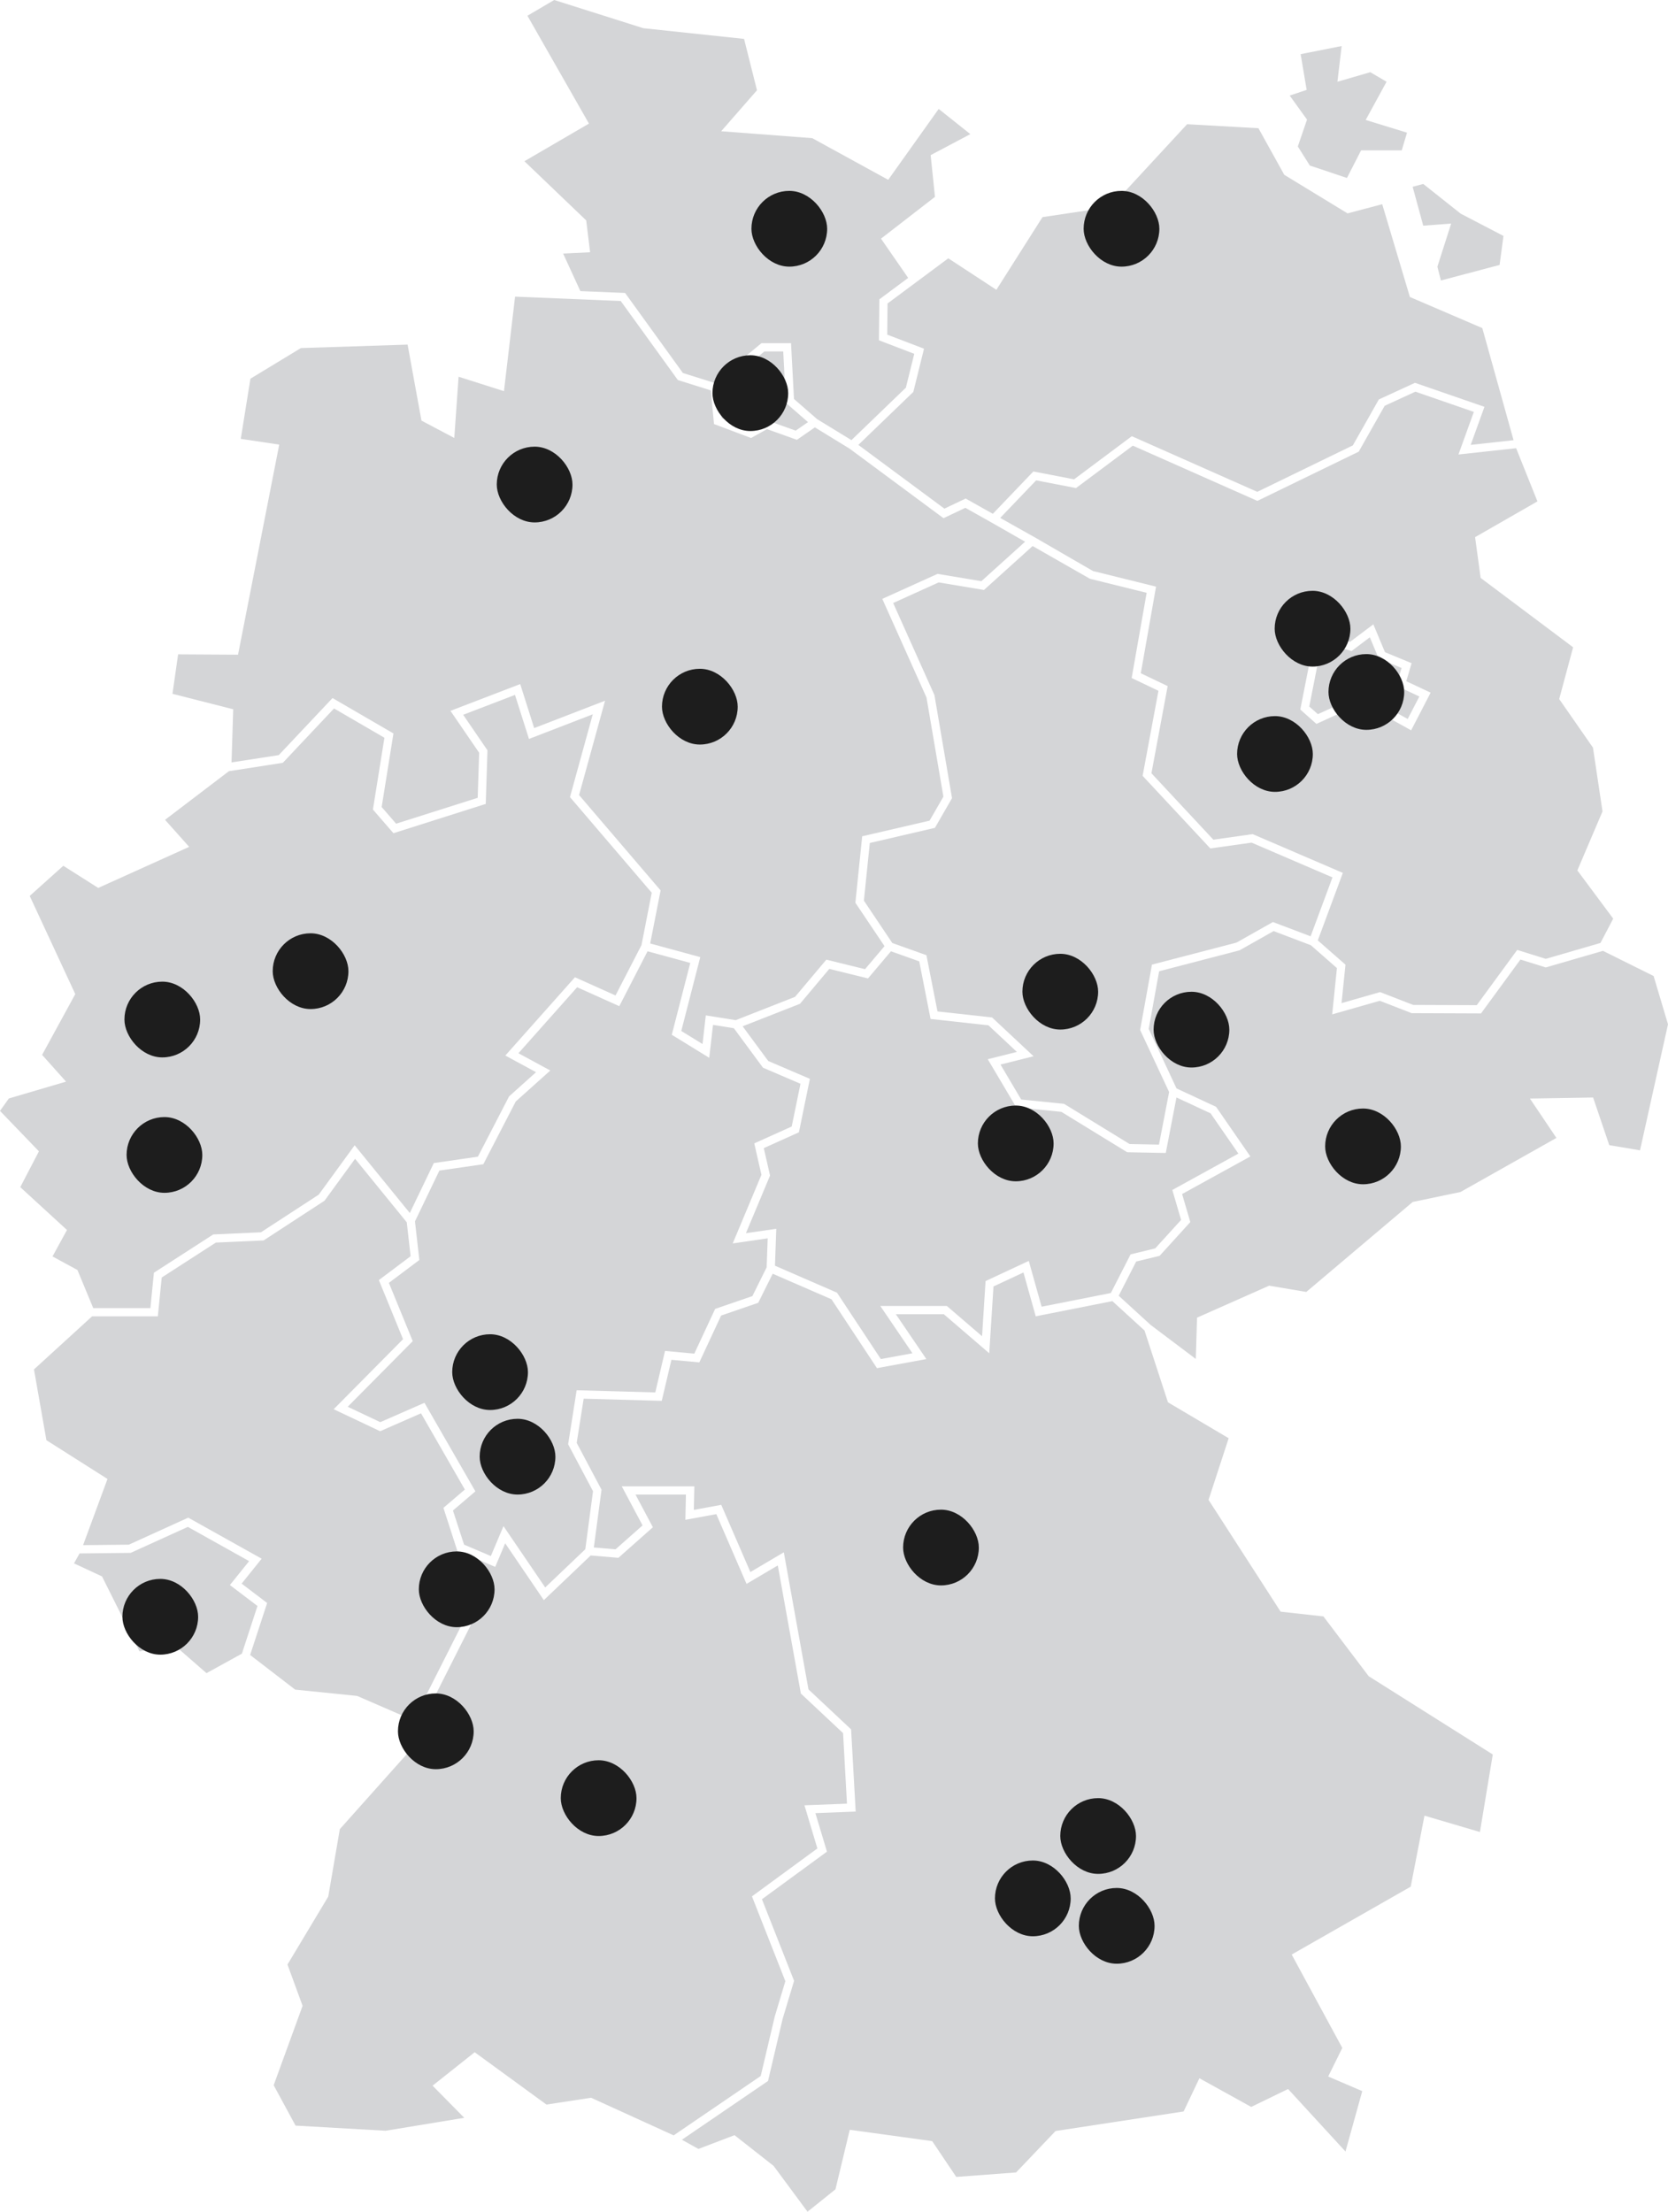 <?xml version="1.0" encoding="UTF-8"?>
<svg xmlns="http://www.w3.org/2000/svg" width="660.835" height="875.901" viewBox="0 0 660.835 875.901">
  <g id="Group_13114" data-name="Group 13114" transform="translate(728 -6712)">
    <g id="Group_12772" data-name="Group 12772" transform="translate(1182.834 -2683)">
      <g id="Group_12037" data-name="Group 12037" transform="translate(-1910.834 9395)">
        <g id="dehub_Map_Grey" transform="translate(0 0)">
          <g id="Group_11813" data-name="Group 11813" transform="translate(0 0)">
            <path id="Path_333" data-name="Path 333" d="M20.8,475.309l9.88,5.364,6.256,15.091H59.582l1.4-14.014,23.5-15.157,18.9-.849,22.9-14.917,14.232-19.542,21.848,26.821,9.51-19.781,17.463-2.524,12.36-23.883,10.674-9.575-12.165-6.6,27.582-31,16.071,7.214L254.15,352l4.058-20.728L225.816,293.4l9.031-32.794-25.276,9.76-5.538-17.442L183.5,260.8l9.629,14.068-.685,21.228-36.57,11.6-8.128-9.368,4.559-28.431-19.966-11.6-20.292,21.522L90.69,283.135l-25.3,19.259L74.946,313.1,38.92,329.367,25.08,320.6,11.773,332.544,29.824,371.41,16.68,395.478l9.488,10.6L3.5,412.746,0,417.664,15.418,433.68,8.03,447.868l18.508,16.963Z" transform="translate(0 22.273)" fill="#d4d5d7"></path>
            <path id="Path_334" data-name="Path 334" d="M140.413,634.486l22.305,9.684,23.829-47.2L174.589,560l8.487-7.247-17.365-30.194-16.19,7.1-18.41-8.715,27.484-27.735L149.009,469.8l12.578-9.444-1.523-13.438L139.586,421.77l-12.1,16.593L103.343,454.1l-18.911.849L62.987,468.774l-1.545,15.385H35.393L12.37,505.181,17.3,533.209l24.2,15.353-9.673,26.211,18.116-.185,23.546-10.706,29.084,16.255-7.932,9.869,10.108,7.671-6.735,20.586,17.833,13.72Z" transform="translate(1.089 37.142)" fill="#d4d5d7"></path>
            <path id="Path_335" data-name="Path 335" d="M62.8,265.26l24.068,6.126-.675,21.043,18.715-2.894,21.3-22.6,24.144,14.025L145.678,310.1l5.723,6.594,32.326-10.249L184.3,288.6,172.934,272l27.637-10.6,5.527,17.431,28.083-10.837-10.293,37.364,32.3,37.756-4.124,21.021,19.835,5.4-7.518,29.247,8.411,5.168,1.306-11.338L285.94,394.5l23.524-9.238,12.382-14.721,15.331,3.775,7.725-9.129L333.357,348l2.7-26.32,26.7-6.191,5.473-9.51-6.692-39.236-17.518-39.083h0l21.892-9.9,17.365,2.894L400.6,205.025l-13.372-7.638-10.3-5.788-8.661,4.113-37.168-27.517L317.32,159.74l-7.127,4.929-11.849-4.233-6.322,3.514-14.678-5.527-1.262-13.329L263.025,141,240.4,109.7l-41.869-1.73-4.4,37.429-17.975-5.712-1.708,24.242-13-6.866-5.495-30.1-42.271,1.371-20,12.132-3.819,23.818,15.233,2.285-16.321,83.2-23.742-.141Z" transform="translate(5.53 9.508)" fill="#d4d5d7"></path>
            <path id="Path_336" data-name="Path 336" d="M216.976,99.9l-10.685.522,6.822,14.863,17.725.729,22.9,31.706,12.219,3.83L284.85,135.91h11.729L297.743,158l9.183,8,13.579,8.3,21.576-20.782,3.319-13.4-13.992-5.353.163-16.223,11.414-8.487L332.224,94.509,353.6,77.96l-1.7-16.528,15.712-8.313-12.534-9.978-20,28.072-30.1-16.5L268.9,51.977l14.188-16.234-5.114-20.336-39.932-4.243L202.745,0l-10.6,6.235,24.373,42.717-25.569,14.9,24.481,23.437Z" transform="translate(16.815)" fill="#d4d5d7"></path>
            <path id="Path_337" data-name="Path 337" d="M52.879,605.029l13.84-2.448,12.719,11.087,14.025-7.725,6.169-18.878-10.924-8.291,7.616-9.466L72.051,555.74l-22.664,10.3-20.238.218L26.94,570.19l11.109,5.168Z" transform="translate(2.372 48.94)" fill="#d4d5d7"></path>
            <path id="Path_338" data-name="Path 338" d="M567.832,684.734l5.092-30.705-49.169-31-.174-.239-17.757-23.437-16.952-1.883L460.32,553.2l7.965-24.416-24.046-14.221-9.3-28.464-.326-.283-12.4-11.327L391.849,480.5l-4.864-17.355-11.871,5.527-1.686,26.462-18-15.461h-19l12.088,17.768-19.574,3.591L310.93,473.759l-23.3-10.119-5.723,11.512-14.7,5.049-8.639,18.551-11.055-1.023-3.83,16.256-30.934-.86-2.764,17.5,9.836,18.541-3.047,22.893,8.607.718,10.7-9.466-8.237-15.472H256.6l-.207,9.325,10.859-2L278.8,581.781l13.242-7.823,9.771,54.294L318.7,644.084l1.817,32.555-15.962.62,4.581,15.255L283.38,711.359l12.73,32.315-4.537,15.059-5.788,24.6L251.663,806.6l6.55,3.645,14.3-5.451L288,816.955l13.438,18.16,11.066-8.879,5.669-23.578,32.653,4.494,9.531,14.177,23.709-1.773L399.7,803.147l50.736-7.747,6.256-13.155,20.521,11.359,14.613-7.094,22.74,24.754,6.648-23.916-13.5-5.788,5.593-11.316-20.053-36.983,47.157-26.886,5.451-28.116Z" transform="translate(18.492 40.786)" fill="#d4d5d7"></path>
            <path id="Path_339" data-name="Path 339" d="M225.4,782.853l32.718,14.9,34.492-23.513,5.538-23.47,4.222-14.069-13.231-33.6,25.918-18.976L309.94,667.04l16.843-.653-1.545-27.931-16.724-15.679-9.14-50.736-12.382,7.312-11.979-27.626-12.252,2.253.218-10H243l6.887,12.948-13.666,12.1-10.979-.925-18.562,17.692-15.309-22.523-3.95,9.346-11.011-4.689,5.973,18.552-25.134,49.779-4.69,10.315-.163.185-26.538,29.715L121.27,703.2l-16.147,26.9,5.984,16.354L99.65,777.892l8.672,15.994,35.667,2.035,31.162-5.125-12.545-12.73,16.68-13.242,28.431,20.728Z" transform="translate(8.775 47.904)" fill="#d4d5d7"></path>
            <path id="Path_340" data-name="Path 340" d="M619.262,356.68l-20.075-9.967-22.664,6.572h0L566.5,350.152,550.877,371.5l-27.463-.109-12.654-4.9-18.845,5.386,1.882-18.334-10.326-9.053-14.765-5.6L455.226,346.5l-31.869,8.3-4.124,22.828,11.011,23.568,15.679,7.29,13.579,19.65-27.038,14.885,3.242,11.1-12.154,13.372-9.281,2.252L407.34,483.3l12.676,11.577,17.866,13.459.5-16.364,28.551-12.654,14.721,2.481,42.163-35.634,18.932-3.949L580.755,420.8l-10.5-15.592,25.036-.413,6.4,18.867,12.186,2.046L624.963,375.8Z" transform="translate(35.871 29.844)" fill="#d4d5d7"></path>
            <path id="Path_341" data-name="Path 341" d="M428.687,364.506l33.48-8.715,14.438-8.15,14.939,5.658,8.661-23.328L468.162,316.2,451.808,318.5l-26.821-28.747,6.267-33.676-10.608-5.07,5.941-33.741L404.107,211.7h0l-.207-.109-.033-.022L381.411,198.74l-19.281,17.4-17.953-2.992-18.018,8.161,16.354,36.483,6.964,40.8-6.768,11.751-25.809,6-2.339,22.828,8.356,12.458,2.905,4.33,13.514,4.82,4.385,22.273,21.631,2.383,16.43,15.363-13.1,3.286,8.2,13.851,16.974,1.708,25.961,15.918,11.653.229,4.015-20.815L424,390.4Z" transform="translate(27.701 17.502)" fill="#d4d5d7"></path>
            <path id="Path_342" data-name="Path 342" d="M248.462,520.939l3.863-16.43,11.6,1.077,8.258-17.725,14.754-5.071,5.647-11.392L293,459.921l-13.862,2.013,11.381-27.169-2.84-12.458,14.83-6.67,3.482-16.93-14.863-6.365-11.533-15.635-8.258-1.317-1.5,13.035L255,379.306l7.323-28.453L245.4,346.24,234.2,367.98l-16.7-7.5-23.252,26.135,12.622,6.844-13.688,12.263-12.85,24.851-17.409,2.513L153.257,453.2l1.73,15.3-12.067,9.053,9.455,23.078L126.61,526.619l12.9,6.1,17.507-7.671,20.173,35.068-8.889,7.595,4.407,13.514,10.609,4.515,5.005-11.849,16.528,24.286,15.886-15.135,3.057-22.98-9.858-18.584,3.373-21.4Z" transform="translate(11.15 30.491)" fill="#d4d5d7"></path>
            <path id="Path_343" data-name="Path 343" d="M385.495,82.008l-18.269,28.779L348.174,98.318l-11.414,8.487-12.654,9.4-.12,12.339,14.569,5.571-4.233,17.115-.337.326L312.54,172.209l34.089,25.243,8.422-4,10.772,6.05,16.049-16.767,16.136,3.112,22.871-17.083L470.592,190.8l37.865-18.4,10.3-18.192,14.308-6.583,27.528,9.51-5.451,15.07,16.985-1.861-12.382-44.393-28.692-12.317L520.088,76.884l-13.731,3.645L481.288,65.252,471.049,46.8,442.792,45.21,412.5,77.972Z" transform="translate(27.523 3.981)" fill="#d4d5d7"></path>
            <path id="Path_344" data-name="Path 344" d="M455.8,410.414l-13.514-6.278-4.243,21.979-15.287-.294-26.081-15.995L378.8,408.02l-11.283-19.041,11.544-2.883L367.8,375.563l-22.936-2.524-4.494-22.806-11.2-3.993-9.1,10.75-15.331-3.775-11.6,13.807-22.73,8.922,10.141,13.742,16.5,7.072L292.7,417.932l-13.916,6.256,2.481,10.87-9.553,22.817,12.023-1.741-.522,14.624,24.579,10.685,17.366,26.288,12.523-2.3-12.73-18.725h26.364l13.949,11.979,1.393-21.848,17.115-7.975L388.856,487l27.43-5.429,7.823-15.3,9.76-2.372,10.25-11.272-3.471-11.86,26.168-14.406Z" transform="translate(23.814 30.491)" fill="#d4d5d7"></path>
            <path id="Path_345" data-name="Path 345" d="M287.251,127.91h-7.464l-18,14.906,1.088,11.512,11.359,4.276,6.289-3.493,11.664,4.167,4.875-3.373-8.748-7.616Z" transform="translate(23.054 11.264)" fill="#d4d5d7"></path>
            <path id="Path_346" data-name="Path 346" d="M513.3,244.114l-9.064-3.754-3.514-8.4-7.257,5.462-7.986-2.579-5.223,6.648-3.525,17.888,3.405,3.025,8.933-4.069,8.813,3.71,6.256-4.156,11.588,6.42,4.613-8.9-9.118-4.287Z" transform="translate(41.982 20.427)" fill="#d4d5d7"></path>
            <path id="Path_347" data-name="Path 347" d="M545.744,167.444l6.1-16.876-23.165-8.008-12.164,5.593-10.282,18.16-40.15,19.5L416.732,163.93l-22.5,16.8-15.8-3.047L364.19,192.556l12.5,7.018h.011l1,.566,1.991,1.121-.022.022,21.272,12.3,24.993,6.191-6.039,34.3,10.641,5.081-6.431,34.524,24.536,26.3,15.57-2.2,35.732,15.353-9.923,26.734,10.968,9.618L499.425,384.7l15.265-4.363,13.111,5.081,25.189.1,16.027-21.881,11.316,3.536L602,360.88l5.06-9.629-14.21-19.1,9.966-23.361-3.776-25.254-13.383-19.248,5.516-20.5L554.536,216.32l-2.2-16.147,24.7-14.167-8.443-21.065-22.871,2.5Zm-18.758,109.22L514.2,269.57l-6.06,4.037-9.107-3.841-9.564,4.363-6.387-5.691,4.037-20.488,7.105-9.042,8.541,2.753,9.259-6.964,4.613,11.033,10.543,4.363-2.111,7.138,9.651,4.526-7.714,14.9Z" transform="translate(32.071 12.554)" fill="#d4d5d7"></path>
          </g>
          <path id="Path_348" data-name="Path 348" d="M518.57,66.95l14.841,11.773,16.941,8.813-1.534,11.49-23.252,6.158-1.393-5.462,5.462-17.083-11.065.838-4.2-15.407Z" transform="translate(45.297 5.896)" fill="#d4d5d7"></path>
          <path id="Path_349" data-name="Path 349" d="M472.821,56.529l4.766,7.562L492.286,69l5.6-10.924h16.1l2.1-7.007-16.375-5.038L507.976,30.9l-6.441-3.786L488.51,30.9l1.676-14.145-16.245,3.221,2.383,14.145L469.6,36.367l6.866,9.521Z" transform="translate(41.354 1.476)" fill="#d4d5d7"></path>
        </g>
      </g>
      <path id="Path_6164" data-name="Path 6164" d="M0,8.4Z" transform="translate(-1416.637 9682.261)" fill="#1d1d1d"></path>
      <g id="Group_12039" data-name="Group 12039" transform="translate(-1628.567 9535.694)">
        <rect id="Rectangle_1047" data-name="Rectangle 1047" width="30" height="30" rx="15" transform="translate(0 0)" fill="#1d1d1d"></rect>
      </g>
      <g id="Group_12040" data-name="Group 12040" transform="translate(-1613.128 9470.594)">
        <rect id="Rectangle_1047-2" data-name="Rectangle 1047" width="30" height="30" rx="15" transform="translate(0 0)" fill="#1d1d1d"></rect>
      </g>
      <g id="Group_12043" data-name="Group 12043" transform="translate(-1405.829 9628.978)">
        <rect id="Rectangle_1047-3" data-name="Rectangle 1047" width="30" height="30" rx="15" transform="translate(0 0)" fill="#1d1d1d"></rect>
      </g>
      <g id="Group_12045" data-name="Group 12045" transform="translate(-1420.714 9678.599)">
        <g id="Group_12106" data-name="Group 12106" transform="translate(0 0)">
          <rect id="Rectangle_1047-4" data-name="Rectangle 1047" width="30" height="30" rx="15" fill="#1d1d1d"></rect>
        </g>
      </g>
      <g id="Group_12047" data-name="Group 12047" transform="translate(-1453.794 9787.764)">
        <rect id="Rectangle_1047-5" data-name="Rectangle 1047" width="30" height="30" rx="15" transform="translate(0 0)" fill="#1d1d1d"></rect>
      </g>
      <g id="Group_12770" data-name="Group 12770" transform="translate(-1385.829 9834)">
        <rect id="Rectangle_1047-6" data-name="Rectangle 1047" width="30" height="30" rx="15" transform="translate(0 0)" fill="#1d1d1d"></rect>
      </g>
      <g id="Group_12050" data-name="Group 12050" transform="translate(-1802.793 9764.607)">
        <rect id="Rectangle_1047-7" data-name="Rectangle 1047" width="30" height="30" rx="15" transform="translate(0 0)" fill="#1d1d1d"></rect>
      </g>
      <g id="Group_12052" data-name="Group 12052" transform="translate(-1860.683 9837.384)">
        <rect id="Rectangle_1047-8" data-name="Rectangle 1047" width="30" height="30" rx="15" transform="translate(0 0)" fill="#1d1d1d"></rect>
      </g>
      <g id="Group_12053" data-name="Group 12053" transform="translate(-1731.671 9923.394)">
        <rect id="Rectangle_1047-9" data-name="Rectangle 1047" width="30" height="30" rx="15" transform="translate(0 0)" fill="#1d1d1d"></rect>
      </g>
      <g id="Group_12055" data-name="Group 12055" transform="translate(-1744.902 10009.401)">
        <rect id="Rectangle_1047-10" data-name="Rectangle 1047" width="30" height="30" rx="15" transform="translate(0 0)" fill="#1d1d1d"></rect>
      </g>
      <g id="Group_12070" data-name="Group 12070" transform="translate(-1753.172 10065.639)">
        <rect id="Rectangle_1047-11" data-name="Rectangle 1047" width="30" height="30" rx="15" transform="translate(0 0)" fill="#1d1d1d"></rect>
      </g>
      <g id="Group_12071" data-name="Group 12071" transform="translate(-1688.665 10092.102)">
        <rect id="Rectangle_1047-12" data-name="Rectangle 1047" width="30" height="30" rx="15" transform="translate(0 0)" fill="#1d1d1d"></rect>
      </g>
      <g id="Group_12072" data-name="Group 12072" transform="translate(-1553.037 9992.861)">
        <rect id="Rectangle_1047-13" data-name="Rectangle 1047" width="30" height="30" rx="15" transform="translate(0 0)" fill="#1d1d1d"></rect>
      </g>
      <g id="Group_12073" data-name="Group 12073" transform="translate(-1516.648 10131.801)">
        <rect id="Rectangle_1047-14" data-name="Rectangle 1047" width="30" height="30" rx="15" transform="translate(0 0)" fill="#1d1d1d"></rect>
      </g>
      <g id="Group_12571" data-name="Group 12571" transform="translate(-1481.513 9470.594)">
        <rect id="Rectangle_1047-15" data-name="Rectangle 1047" width="30" height="30" rx="15" transform="translate(0 0)" fill="#1d1d1d"></rect>
      </g>
      <g id="Group_12572" data-name="Group 12572" transform="translate(-1384.513 9654.037)">
        <rect id="Rectangle_1047-16" data-name="Rectangle 1047" width="30" height="30" rx="15" transform="translate(0 0)" fill="#1d1d1d"></rect>
      </g>
      <g id="Group_12573" data-name="Group 12573" transform="translate(-1714.024 9571.889)">
        <rect id="Rectangle_1047-17" data-name="Rectangle 1047" width="30" height="30" rx="15" transform="translate(0 0)" fill="#1d1d1d"></rect>
      </g>
      <g id="Group_12574" data-name="Group 12574" transform="translate(-1648.567 9659.855)">
        <rect id="Rectangle_1047-18" data-name="Rectangle 1047" width="30" height="30" rx="15" transform="translate(0 0)" fill="#1d1d1d"></rect>
      </g>
      <g id="Group_12575" data-name="Group 12575" transform="translate(-1505.77 9772.727)">
        <rect id="Rectangle_1047-19" data-name="Rectangle 1047" width="30" height="30" rx="15" transform="translate(0 0)" fill="#1d1d1d"></rect>
      </g>
      <g id="Group_12576" data-name="Group 12576" transform="translate(-1523.414 9832.822)">
        <rect id="Rectangle_1047-20" data-name="Rectangle 1047" width="30" height="30" rx="15" transform="translate(0 0)" fill="#1d1d1d"></rect>
      </g>
      <g id="Group_12577" data-name="Group 12577" transform="translate(-1483.414 10142.679)">
        <rect id="Rectangle_1047-21" data-name="Rectangle 1047" width="30" height="30" rx="15" transform="translate(0 0)" fill="#1d1d1d"></rect>
      </g>
      <g id="Group_12769" data-name="Group 12769" transform="translate(-1490.77 10107.102)">
        <rect id="Rectangle_1047-22" data-name="Rectangle 1047" width="30" height="30" rx="15" transform="translate(0 0)" fill="#1d1d1d"></rect>
      </g>
      <g id="Group_12579" data-name="Group 12579" transform="translate(-1720.793 9956.875)">
        <rect id="Rectangle_1047-23" data-name="Rectangle 1047" width="30" height="30" rx="15" transform="translate(0 0)" fill="#1d1d1d"></rect>
      </g>
      <g id="Group_12580" data-name="Group 12580" transform="translate(-1862.337 10020.279)">
        <rect id="Rectangle_1047-24" data-name="Rectangle 1047" width="30" height="30" rx="15" transform="translate(0 0)" fill="#1d1d1d"></rect>
      </g>
      <g id="Group_12581" data-name="Group 12581" transform="translate(-1861.535 9783.755)">
        <rect id="Rectangle_1047-25" data-name="Rectangle 1047" width="30" height="30" rx="15" transform="translate(0 0)" fill="#1d1d1d"></rect>
      </g>
    </g>
  </g>
</svg>
